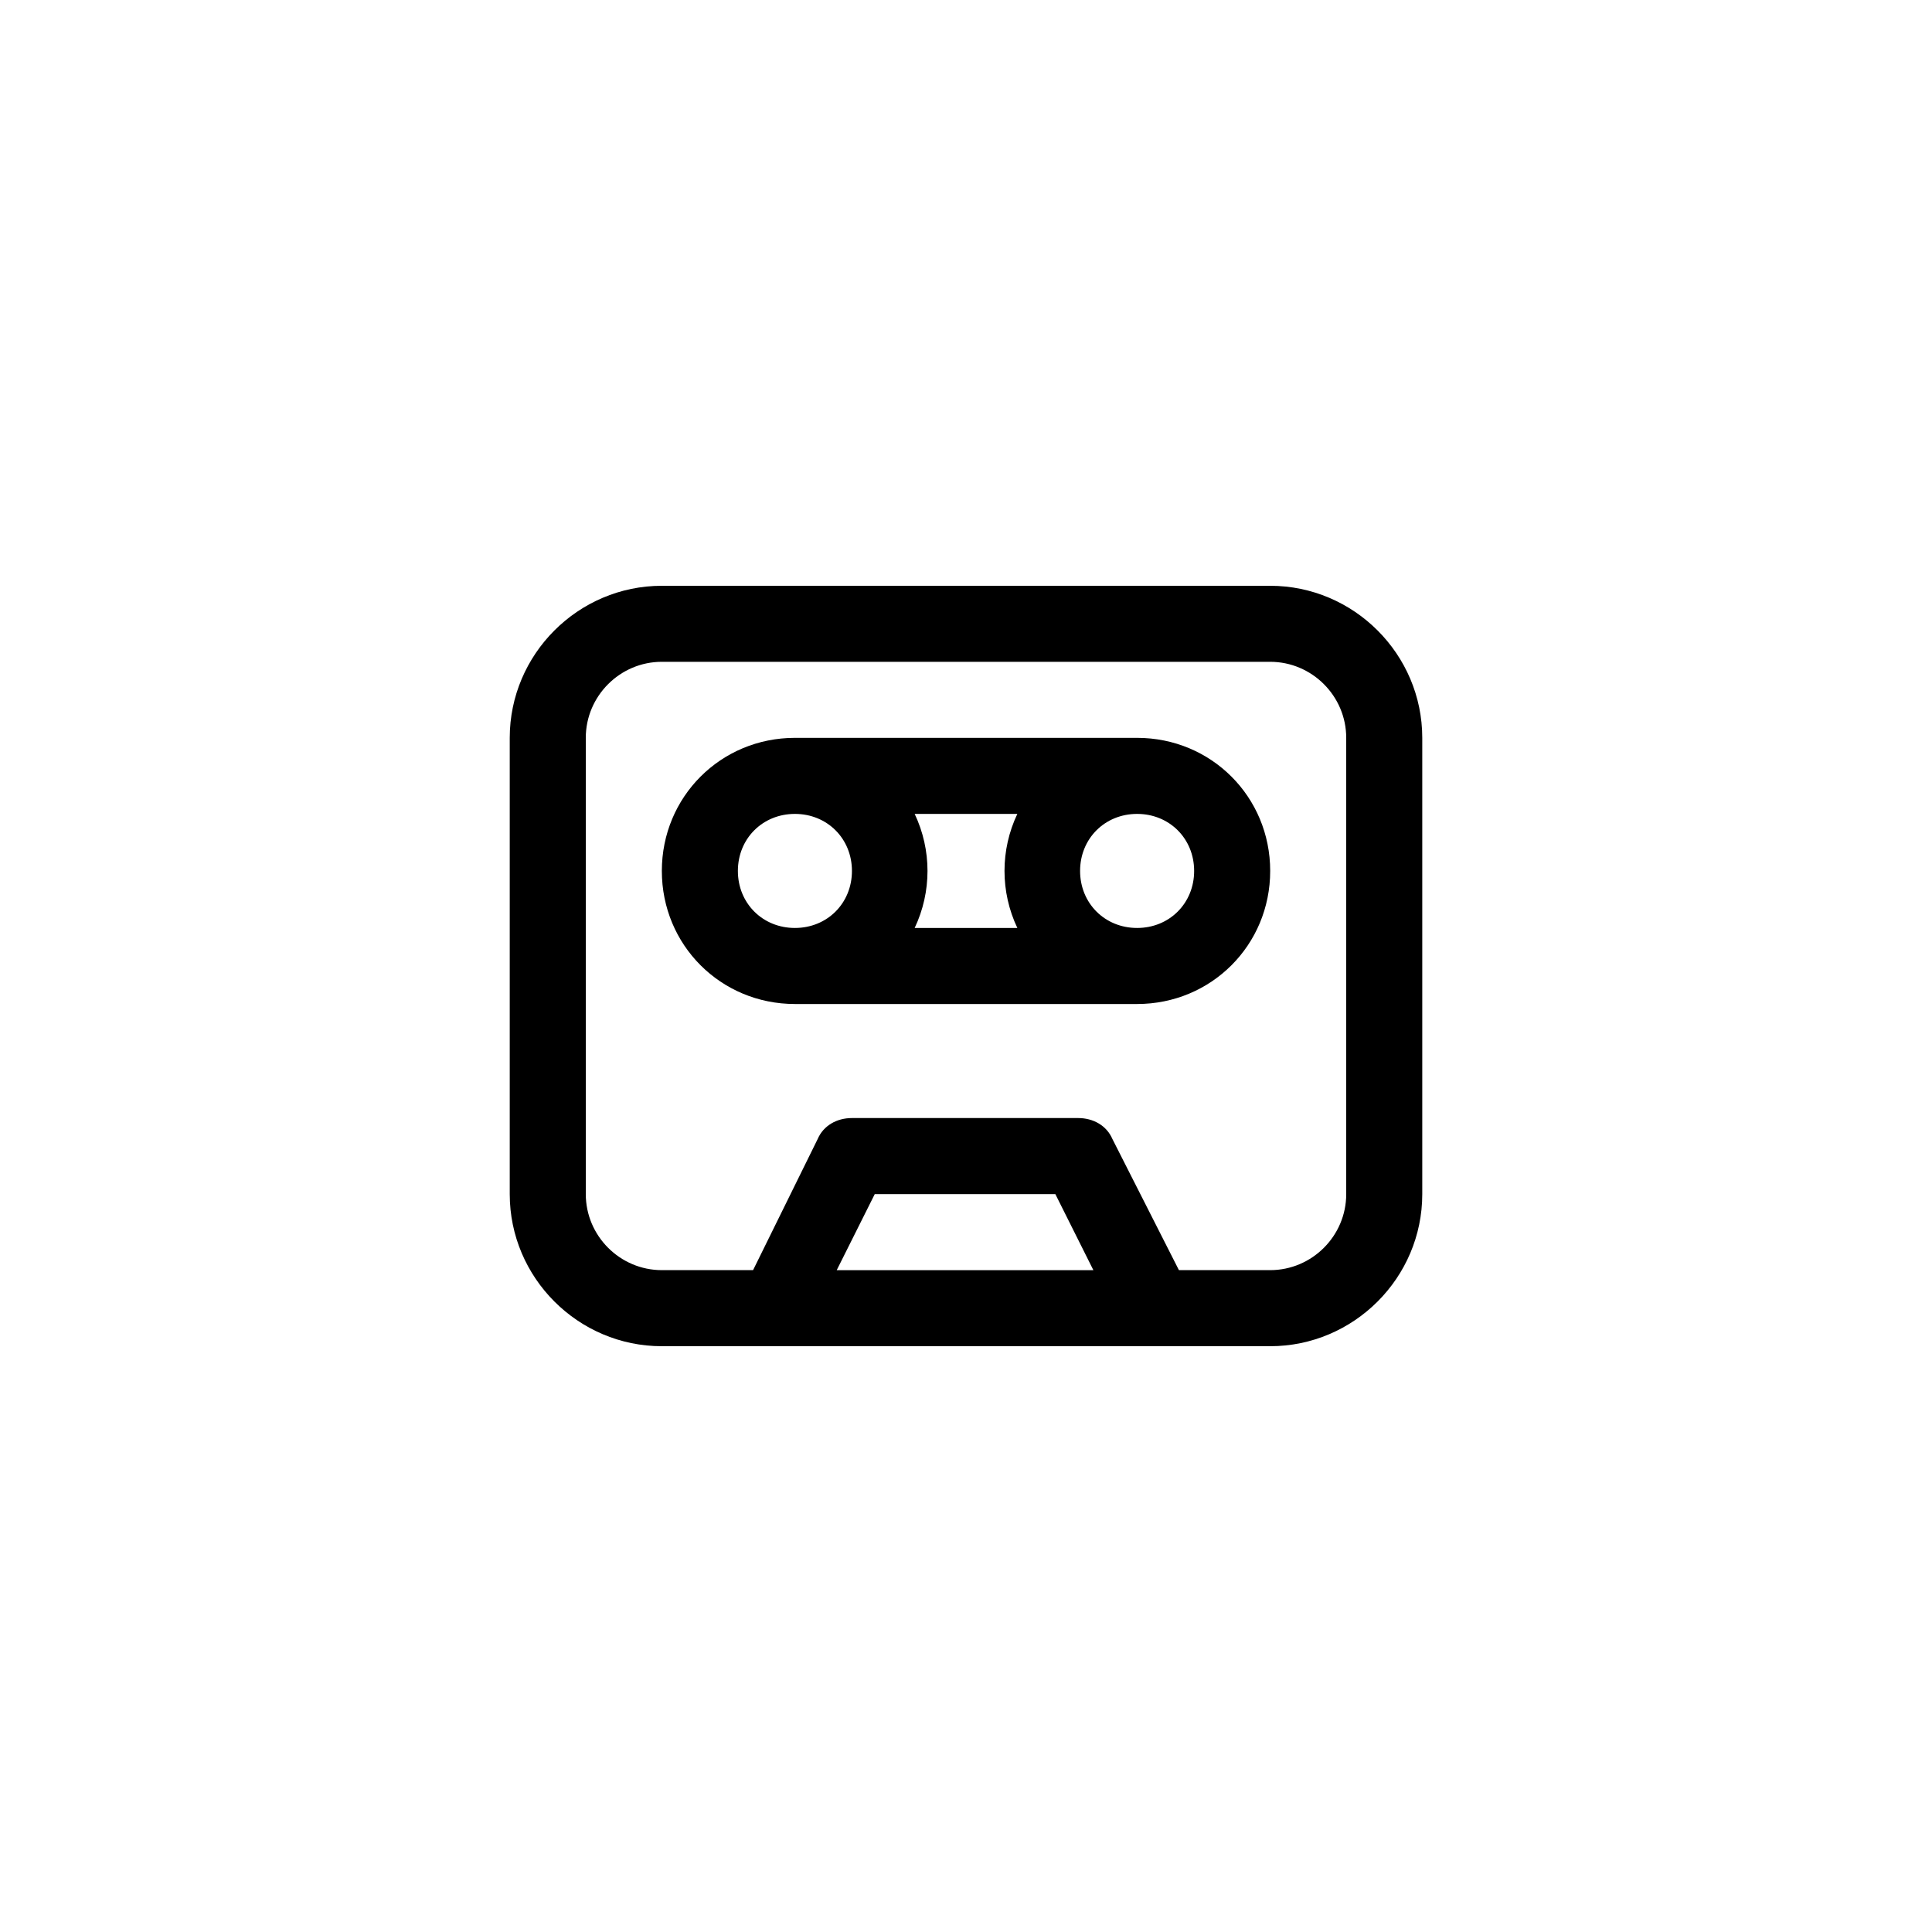 <?xml version="1.0" encoding="UTF-8"?>
<!-- Uploaded to: ICON Repo, www.svgrepo.com, Generator: ICON Repo Mixer Tools -->
<svg fill="#000000" width="800px" height="800px" version="1.1" viewBox="144 144 512 512" xmlns="http://www.w3.org/2000/svg">
 <g>
  <path d="m319.39 500.76h161.22c22.168 0 40.305-18.137 40.305-40.305v-120.91c0-22.168-18.137-40.305-40.305-40.305h-161.22c-22.168 0-40.305 18.137-40.305 40.305v120.91c0 22.168 18.137 40.305 40.305 40.305zm46.348-20.152 10.078-20.152h47.863l10.078 20.152zm-66.5-141.07c0-11.082 9.07-20.152 20.152-20.152h161.22c11.082 0 20.152 9.07 20.152 20.152v120.91c0 11.082-9.07 20.152-20.152 20.152h-24.184l-17.633-34.762c-1.512-3.527-5.039-5.543-9.07-5.543h-59.953c-4.031 0-7.559 2.016-9.07 5.543l-17.129 34.762h-24.18c-11.082 0-20.152-9.07-20.152-20.152z"/>
  <path d="m354.66 339.54c-19.648 0-35.266 15.617-35.266 35.266 0 19.648 15.617 35.266 35.266 35.266h90.688c19.648 0 35.266-15.617 35.266-35.266 0-19.648-15.617-35.266-35.266-35.266zm31.738 50.379c4.535-9.574 4.535-20.656 0-30.23h27.207c-4.535 9.574-4.535 20.656 0 30.23zm74.062-15.113c0 8.566-6.551 15.113-15.113 15.113-8.566 0-15.113-6.551-15.113-15.113 0-8.566 6.551-15.113 15.113-15.113s15.113 6.547 15.113 15.113zm-105.8-15.113c8.566 0 15.113 6.551 15.113 15.113 0 8.566-6.551 15.113-15.113 15.113-8.566 0-15.113-6.551-15.113-15.113 0-8.566 6.547-15.113 15.113-15.113z"/>
 </g>
</svg>